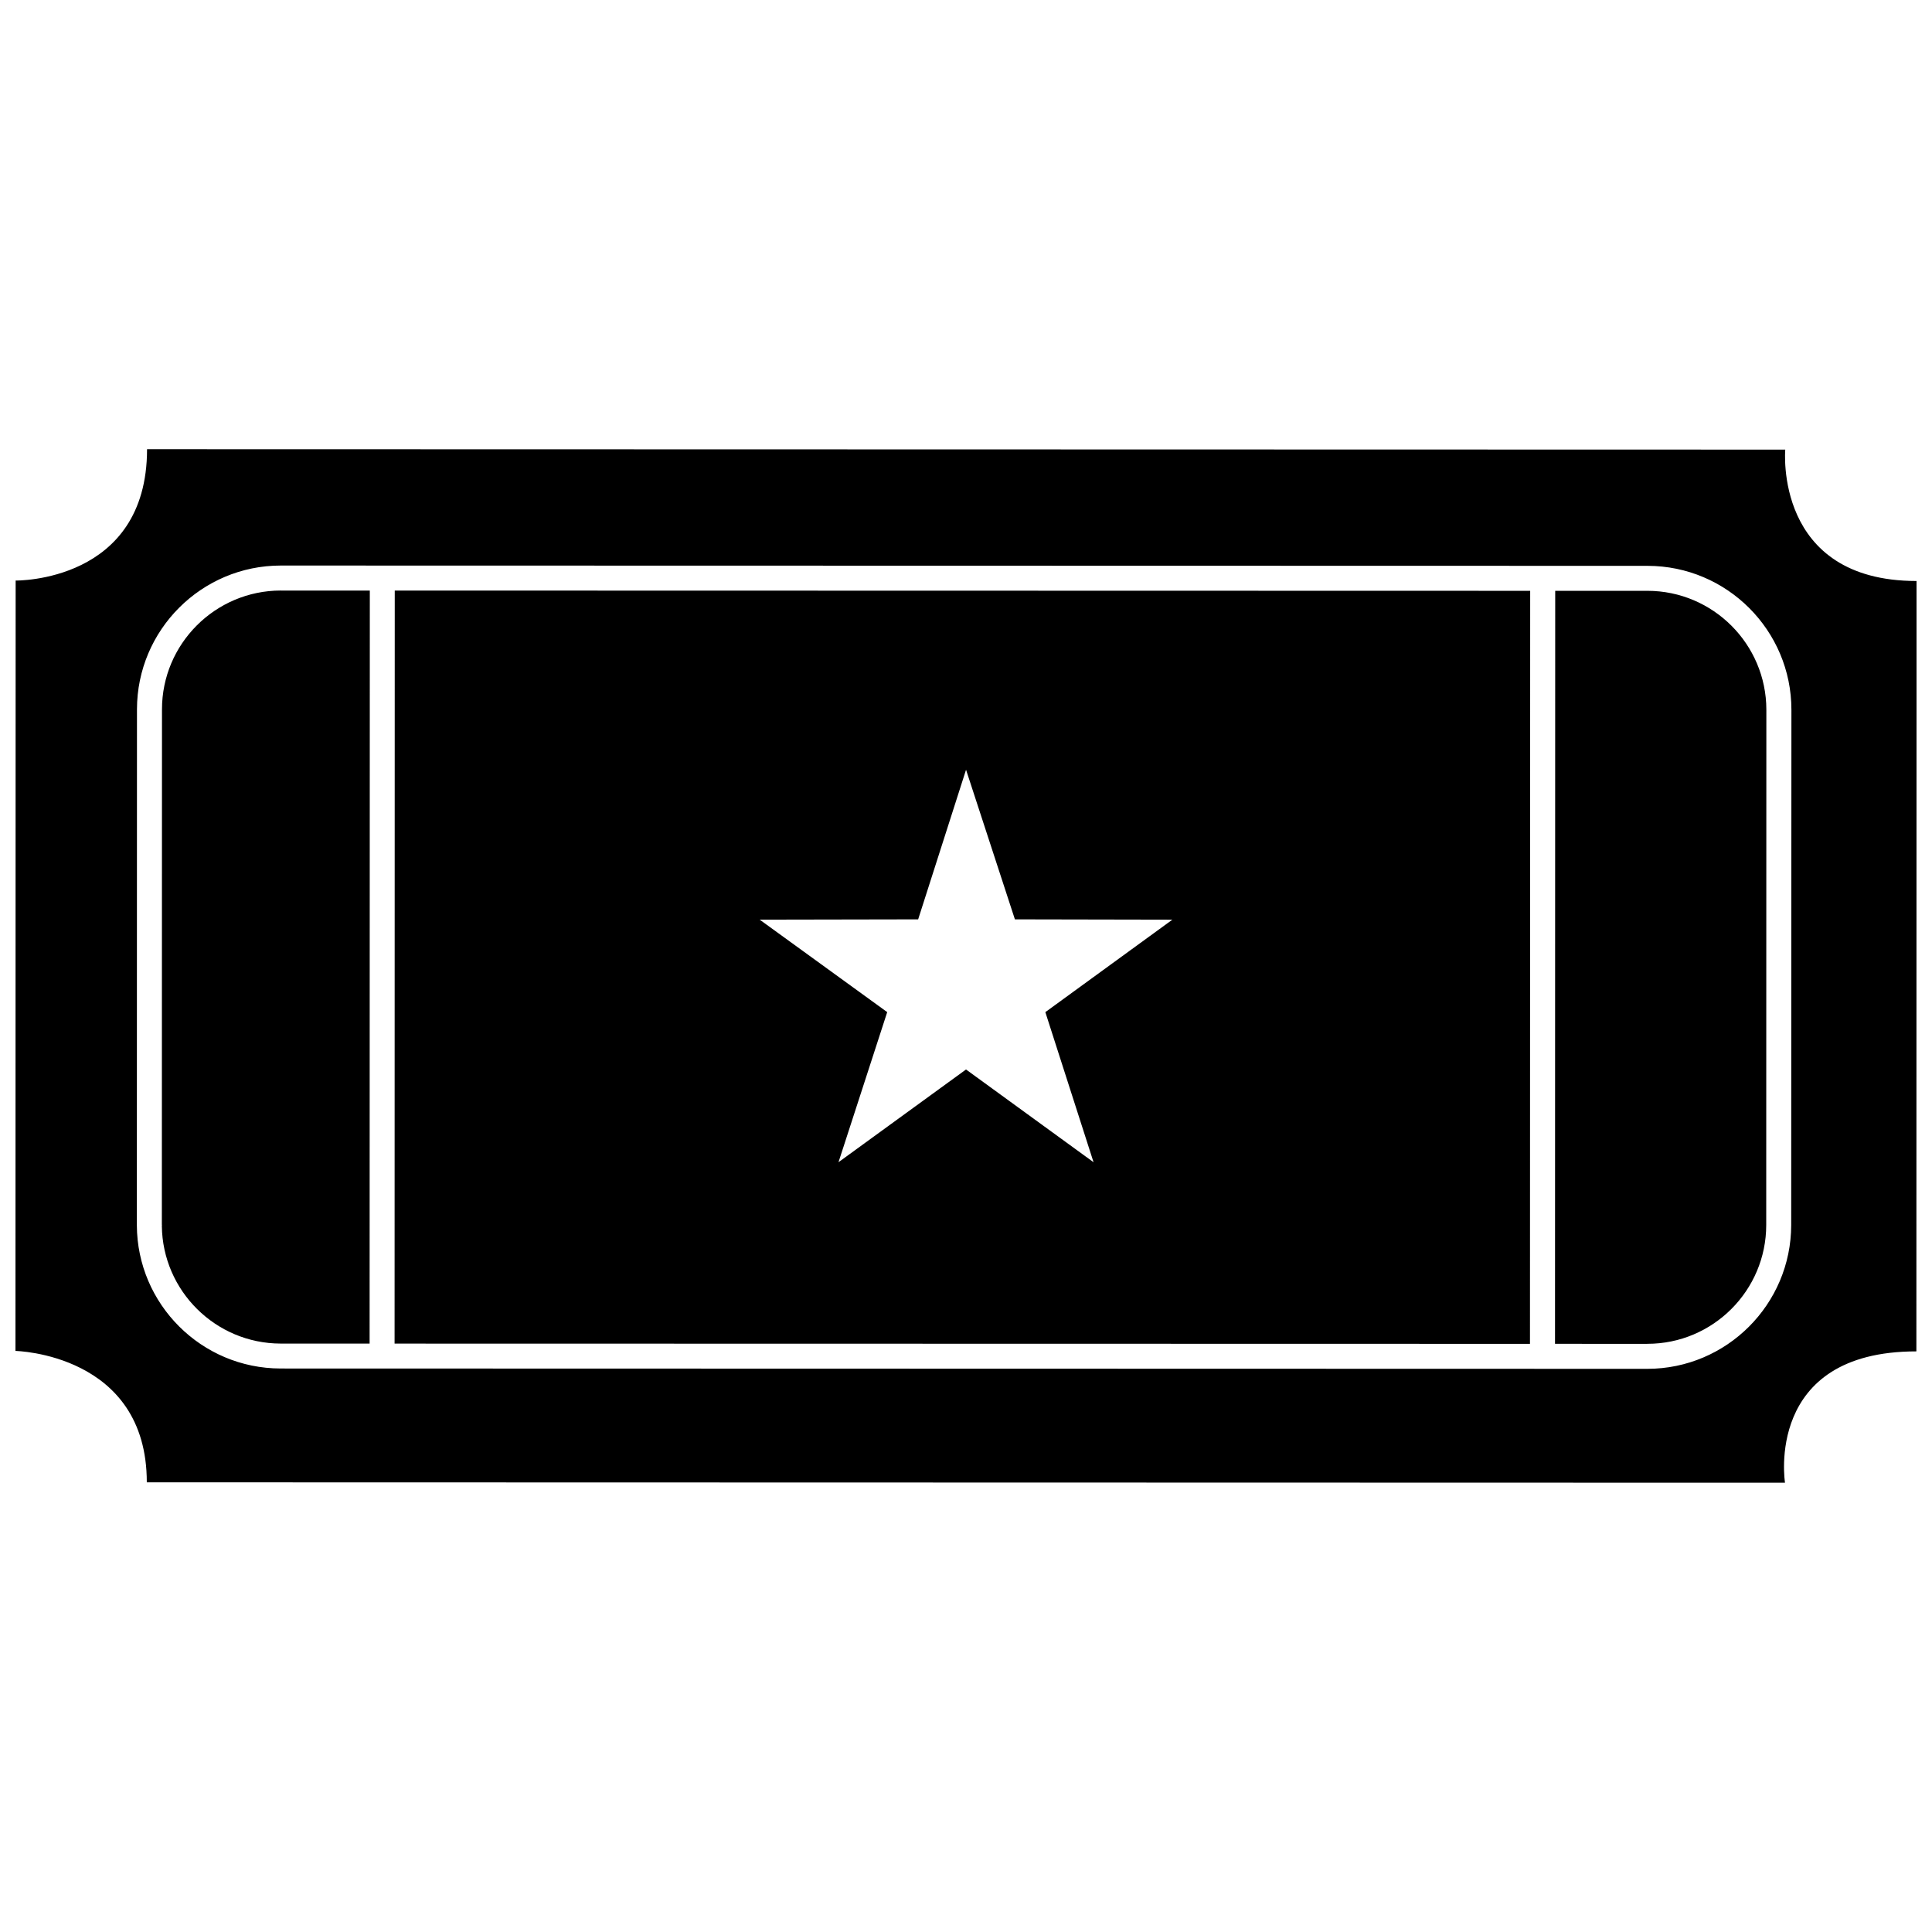 <?xml version="1.0" encoding="UTF-8"?>
<!-- Uploaded to: SVG Repo, www.svgrepo.com, Generator: SVG Repo Mixer Tools -->
<svg width="800px" height="800px" version="1.1" viewBox="144 144 512 512" xmlns="http://www.w3.org/2000/svg">
 <defs>
  <clipPath id="a">
   <path d="m148.09 263h503.81v274h-503.81z"/>
  </clipPath>
 </defs>
 <g clip-path="url(#a)">
  <path d="m248.57 500.07 300.89 0.062 0.055-199.56-300.9-0.07zm138.75-112.43 12.691-39.648 12.949 39.648 41.734 0.082-33.668 24.504 12.777 39.777-33.797-24.578-33.797 24.574 12.91-39.777-33.797-24.504zm-168.92-87.145c-17.355 0.031-31.473 14.137-31.473 31.496l-0.035 136.52c0.023 0.078 0.043 0.195 0 0.367 0.195 17.207 14.23 31.152 31.484 31.184l23.574 0.008 0.055-199.56-23.523-0.008h-0.082zm398.71-37.344-434.14-0.105c-0.012 35.375-34.824 34.805-34.824 34.805l-0.047 204.16s34.809 0.688 34.805 34.82l434.14 0.105s-5.59-34.816 34.816-34.805l0.047-204.16c-37.867-0.012-34.797-34.824-34.797-34.824zm1.574 205.5c-0.023 21.008-17.105 38.094-38.117 38.105-0.008 0-0.008-0.008-0.012-0.008v0.008l-362.19-0.09c-20.965-0.02-38.004-17.004-38.098-37.953-0.008-0.078-0.008-0.129 0-0.172l0.031-136.55c0.008-21.031 17.094-38.117 38.117-38.117h0.02l362.19 0.082c21.031 0.008 38.113 17.113 38.117 38.137zm-38.082-168.07-24.457-0.008-0.051 199.55 24.312 0.012c0.066-0.008 0.125-0.008 0.16-0.012 0 0 0.008 0.012 0.008 0 17.359 0.012 31.492-14.125 31.492-31.48l0.035-136.43c-0.008-0.055-0.012-0.105-0.012-0.152h0.012c-0.031-17.359-14.137-31.465-31.5-31.488z"/>
 </g>
</svg>